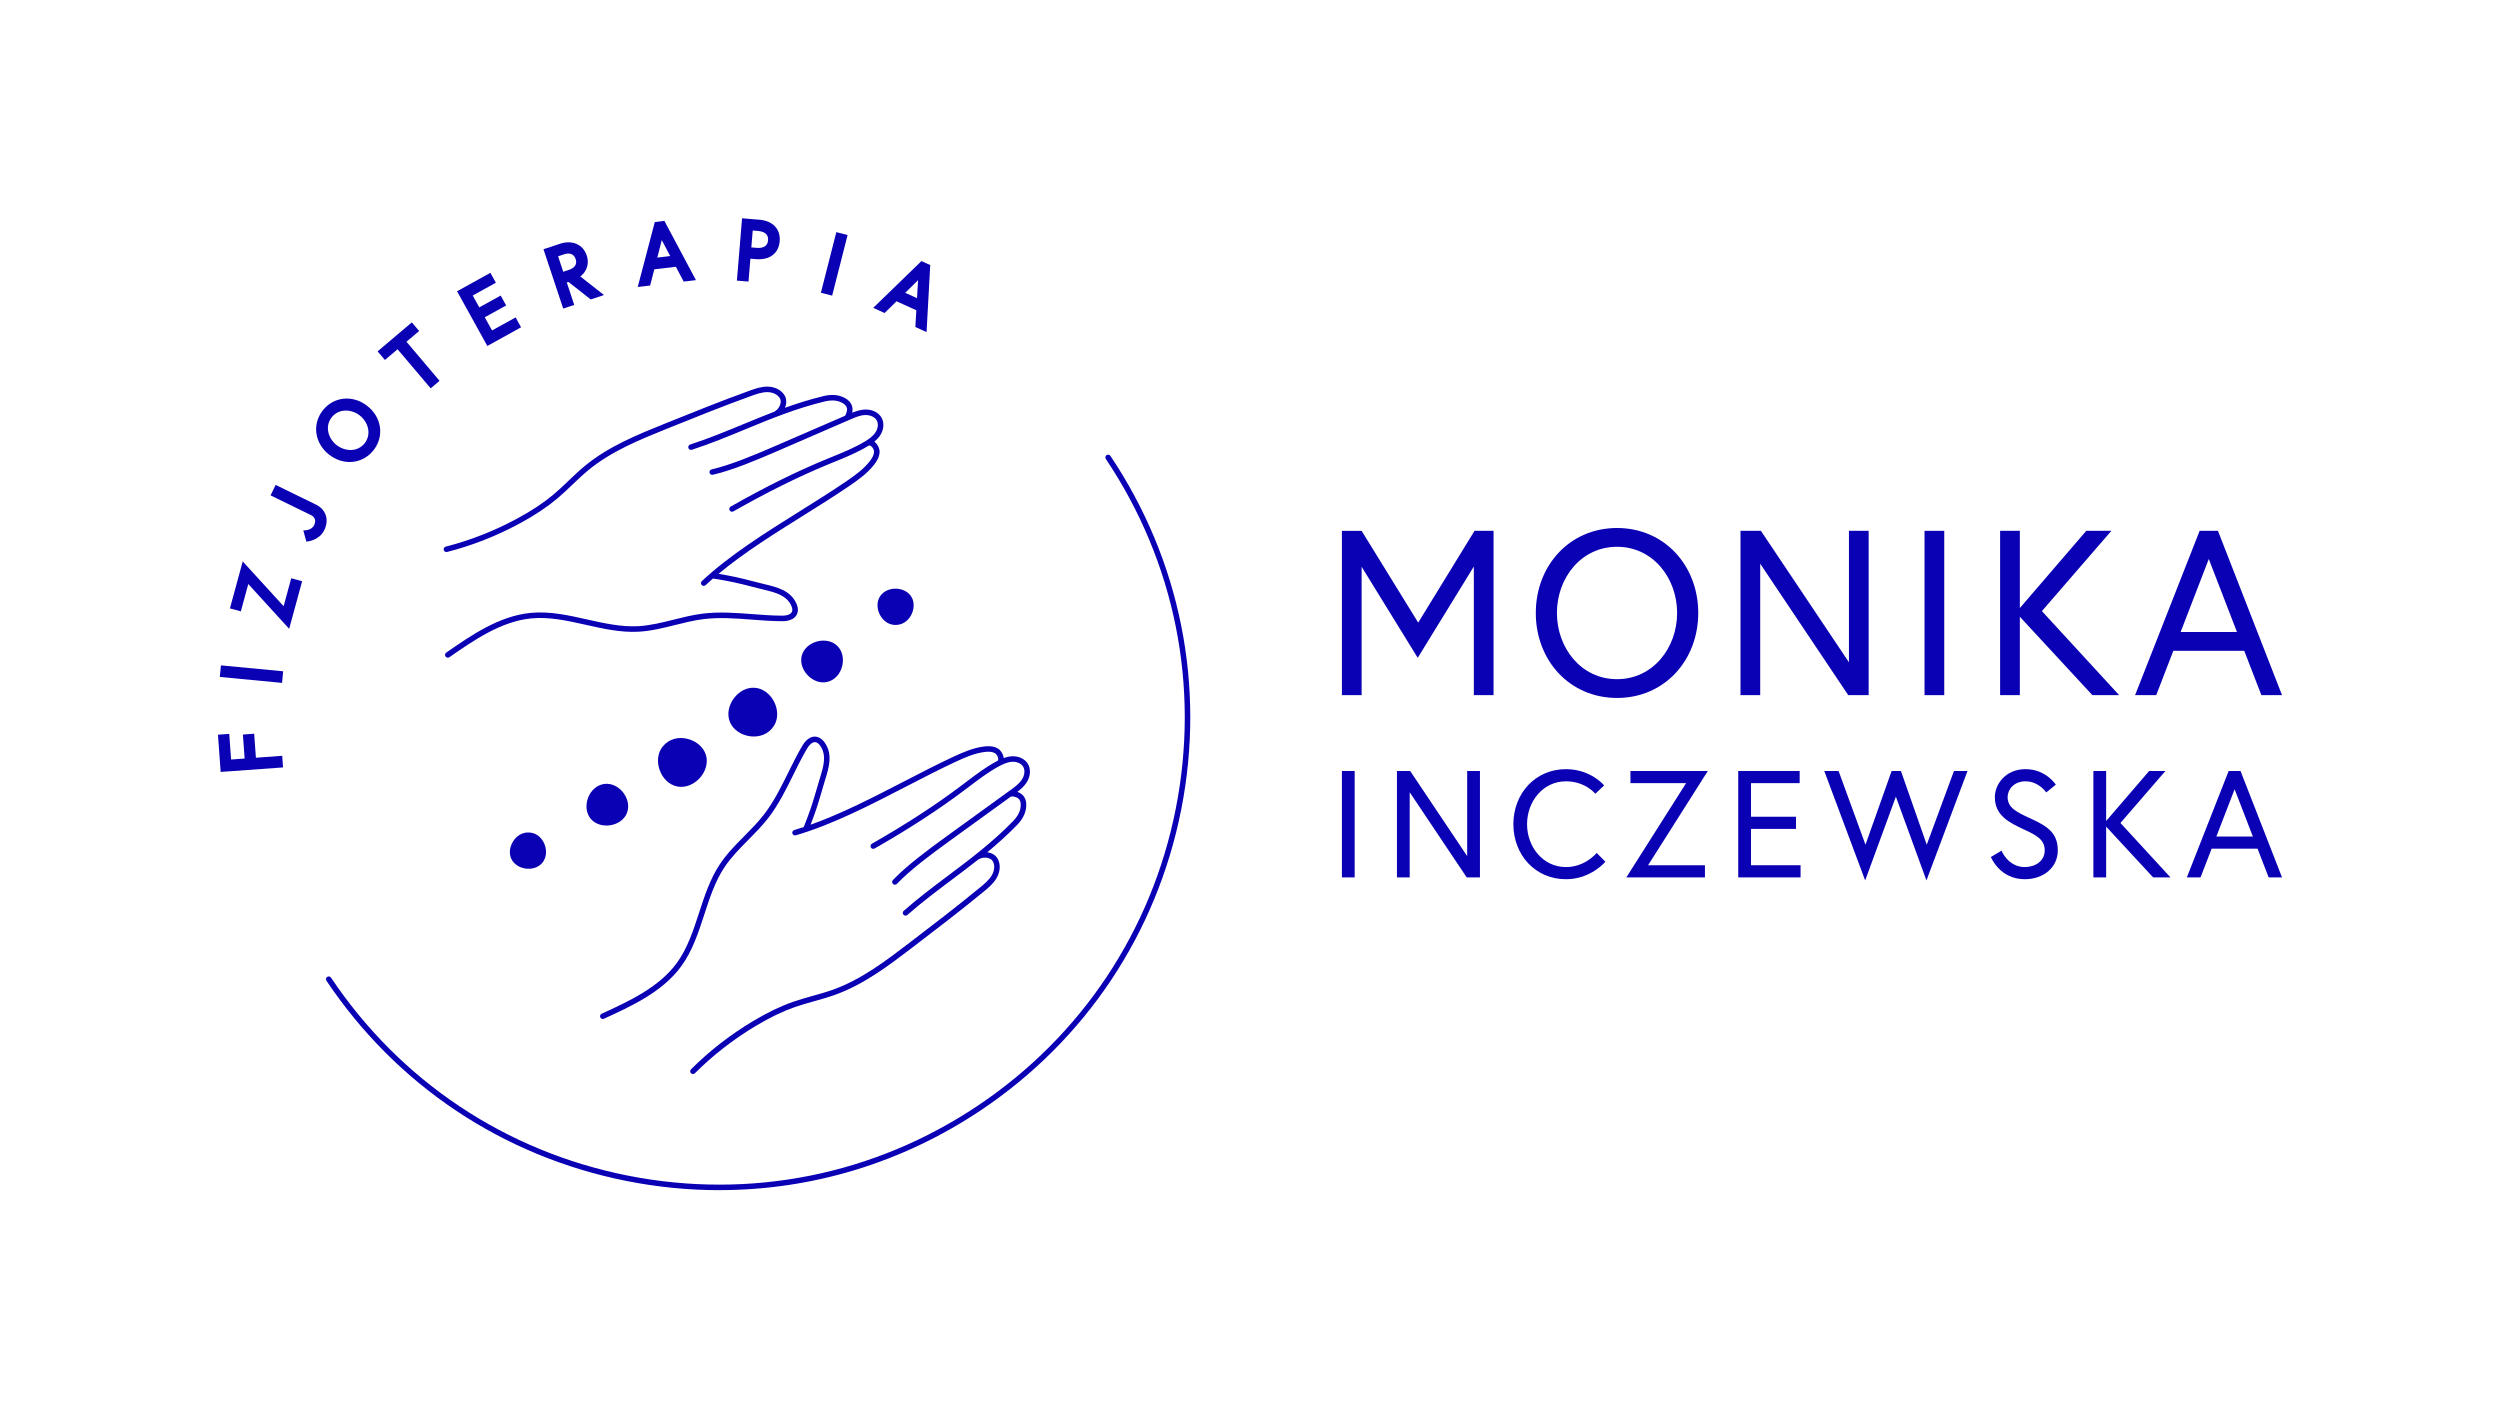 <?xml version="1.0" encoding="UTF-8"?><svg id="Layer_1" xmlns="http://www.w3.org/2000/svg" viewBox="0 0 2130 1200"><defs><style>.cls-1{fill:#0a00b4;}</style></defs><g><path class="cls-1" d="M1160.1,452.27l48.2,78.2,48-78.2h16.2v140h-16.8v-109.6l-47.8,77.8-47.8-77.6v109.4h-16.8v-140h16.8Z"/><path class="cls-1" d="M1446.9,522.26c0,40.4-28.8,72.4-69.2,72.4s-69.2-32-69.2-72.4,28.8-72.4,69.2-72.4,69.2,32,69.2,72.4Zm-18,0c0-29.8-20.6-56.4-51.2-56.4s-51.2,26.6-51.2,56.4,20.6,56.4,51.2,56.4,51.2-26.6,51.2-56.4Z"/><path class="cls-1" d="M1500.3,452.27l75,112v-112h16.8v140h-17.4l-75-112v112h-16.8v-140h17.4Z"/><path class="cls-1" d="M1639.7,452.27h16.8v140h-16.8v-140Z"/><path class="cls-1" d="M1874.09,452.27h15.6l54.6,140h-17.6l-14.6-37.8h-60.4l-14.6,37.8h-18l55-140Zm-16.2,86.2h48l-24-62.2-24,62.2Z"/><path class="cls-1" d="M1720.9,518.06l56.6-65.8h21.4l-59.2,68.4,65.8,71.6h-22.8l-61.8-66.8v66.8h-16.8v-140h16.8v65.8Z"/><g><path class="cls-1" d="M1143.3,656.87h10.88v90.67h-10.88v-90.67Z"/><path class="cls-1" d="M1201.46,656.87l48.57,72.54v-72.54h10.88v90.67h-11.27l-48.57-72.54v72.54h-10.88v-90.67h11.27Z"/><path class="cls-1" d="M1359.22,676.3s-8.42-10.62-25-10.62c-19.69,0-33.16,17.23-33.16,36.53s13.47,36.53,33.16,36.53c16.45,0,26.17-12.05,26.17-12.05l7.38,7.51s-12.31,14.9-33.55,14.9c-26.17,0-44.82-20.73-44.82-46.89s18.65-46.89,44.82-46.89c21.24,0,32.51,13.86,32.51,13.86l-7.51,7.12Z"/><path class="cls-1" d="M1455.07,656.87l-50.91,80.31h48.45v10.36h-66.97l50.91-80.31h-47.41v-10.36h65.93Z"/><path class="cls-1" d="M1491.86,695.86h38.34v10.36h-38.34v30.96h42.23v10.36h-53.11v-90.67h52.33v10.36h-41.45v28.63Z"/><path class="cls-1" d="M1641.33,750.13l-26.04-71.37-26.17,71.37-34.84-93.26h12.18l22.93,62.82,22.28-62.82h7.9l22.02,62.82,23.19-62.82h11.53l-34.97,93.26Z"/><path class="cls-1" d="M1724.48,706.74c-13.21-6.09-24.87-12.18-24.87-27.59,0-10.62,8.81-23.83,26.17-23.83s25.78,13.21,25.78,13.21l-8.16,6.61s-6.35-9.46-17.62-9.46c-9.97,0-15.29,6.99-15.29,13.47,0,9.2,7.77,12.82,20.21,18.52,13.86,6.35,22.54,12.18,22.54,26.81s-12.18,24.61-28.11,24.61c-21.5,0-28.89-18.91-28.89-18.91l9.07-5.44s5.44,13.99,19.82,13.99c8.68,0,16.97-4.92,16.97-14.25s-7.51-13.08-17.62-17.75Z"/><path class="cls-1" d="M1794.43,699.49l36.66-42.62h13.86l-38.34,44.3,42.62,46.37h-14.77l-40.02-43.26v43.26h-10.88v-90.67h10.88v42.62Z"/><path class="cls-1" d="M1898.83,656.87h10.1l35.36,90.67h-11.4l-9.46-24.48h-39.12l-9.46,24.48h-11.66l35.62-90.67Zm-10.49,55.83h31.09l-15.54-40.28-15.54,40.28Z"/></g></g><g><g><g><path class="cls-1" d="M453.61,709.69c10.39,2.5,15.27,17.26,8.42,25.46-6.85,8.2-22.25,6.02-26.55-3.76-4.3-9.78,4.84-24.9,18.13-21.7Z"/><path class="cls-1" d="M515.17,667.89c12.49-1.45,23.68,13.3,18.93,24.94-4.75,11.64-23.07,14.33-30.97,4.56-7.9-9.77-1.55-27.92,12.04-29.5Z"/><path class="cls-1" d="M564.66,635.97c-9.11,11.27-1.91,31.24,12.3,34.1,14.21,2.86,28.57-12.77,24.53-26.68-4.04-13.92-26.03-20.76-36.82-7.41Z"/></g><g><path class="cls-1" d="M761.15,532.34c-10.61-1.28-17.17-15.38-11.32-24.31,5.85-8.94,21.4-8.56,26.81,.66,5.41,9.21-1.92,25.29-15.49,23.66Z"/><path class="cls-1" d="M704.85,581c-12.23,2.88-25.06-10.47-21.69-22.58,3.37-12.11,21.25-16.91,30.24-8.12,8.98,8.79,4.77,27.55-8.55,30.69Z"/><path class="cls-1" d="M659.39,618.43c7.75-12.25-1.72-31.25-16.16-32.44-14.45-1.19-26.9,15.99-21.27,29.35,5.63,13.36,28.26,17.61,37.43,3.09Z"/></g></g><path class="cls-1" d="M590.4,915.07c-.6,0-1.2-.23-1.66-.69-.92-.92-.92-2.4,0-3.32,15.59-15.62,33.39-29.45,52.92-41.12,12.2-7.29,23.33-12.65,34-16.38,5.52-1.93,11.2-3.52,16.7-5.06,5.88-1.65,11.97-3.35,17.77-5.45,24.04-8.7,44.76-24.54,64.79-39.85,20.06-15.33,40.75-31.14,60.49-47.42,3.44-2.84,7.34-6.05,9.69-10.15,2.33-4.06,2.62-8.73,.76-11.89-1.82-3.08-7.47-4.03-11.41-1.92-.2,.11-.41,.19-.63,.23-7.64,6.07-15.3,11.82-22.85,17.48-12.56,9.43-25.55,19.18-37.91,30.03-.97,.86-2.46,.76-3.31-.21-.86-.97-.76-2.46,.21-3.31,12.49-10.98,25.55-20.78,38.19-30.26,18.38-13.79,37.38-28.05,55.11-46.28,2.47-2.54,5.56-6.59,6.24-11.43,.95-6.76-2.06-8.42-4.79-9.11-2.09-.53-3.04-.42-3.32-.36l-.06,.05s-.05,.04-.08,.06l-52.44,37.97c-15.55,11.26-33.1,24.28-44.65,36.38-.9,.94-2.38,.97-3.32,.08-.94-.89-.97-2.38-.08-3.32,11.82-12.38,29.58-25.56,45.29-36.94l52.31-37.87c.18-.18,.42-.35,.71-.51l1.95-1.41c3.62-2.62,7.37-5.33,9.72-9,1.95-3.04,3.01-7.61,.97-10.93-1.66-2.7-5.27-4.32-9.22-4.13-4.04,.19-8,2.05-11.33,3.84-8.92,4.79-17.22,11.09-25.24,17.18-1.44,1.09-2.87,2.18-4.31,3.26-22.22,16.71-47.21,32.94-76.43,49.61-1.12,.64-2.56,.25-3.2-.87-.64-1.13-.25-2.56,.88-3.2,29.04-16.58,53.88-32.7,75.93-49.29,1.43-1.08,2.86-2.16,4.29-3.25,8.17-6.2,16.61-12.62,25.86-17.58,.38-.2,.77-.41,1.16-.61,.36-.55,.48-1.26,.34-2.12-.3-1.88-1.64-3.68-2.78-4.32-2.06-1.17-4.83-1.49-8.73-1-8.66,1.09-16.67,4.59-25.49,8.72-13.26,6.2-26.73,13.16-40.99,20.53-31.11,16.07-63.27,32.68-94.42,41.75-1.25,.36-2.55-.35-2.91-1.6-.36-1.24,.35-2.55,1.6-2.91,2.68-.78,5.37-1.62,8.07-2.51,5.94-15.13,7.07-18.98,10.72-31.35,.66-2.24,1.4-4.76,2.26-7.67,.28-.96,.58-1.92,.88-2.9,2.88-9.4,5.87-19.13,.31-27.19-1.1-1.59-2.24-2.61-3.39-3.03-3.59-1.31-6.74,3.24-7.93,5.25-4.3,7.29-8.15,15.07-11.87,22.6-6.2,12.55-12.61,25.53-21.41,36.83-5.12,6.57-11.06,12.58-16.81,18.39-7.22,7.3-14.69,14.85-20.36,23.4-7.97,12.02-12.62,26.33-17.12,40.17-4.98,15.32-10.13,31.17-19.82,44.34-15.99,21.73-42.39,33.81-65.69,44.46-1.18,.54-2.57,.02-3.11-1.16-.54-1.18-.02-2.57,1.16-3.11,22.78-10.42,48.6-22.23,63.86-42.98,9.24-12.57,14.27-28.04,19.14-43.01,4.59-14.14,9.35-28.76,17.67-41.32,5.92-8.93,13.55-16.65,20.93-24.11,5.65-5.71,11.49-11.62,16.44-17.97,8.51-10.92,14.81-23.68,20.91-36.02,3.76-7.61,7.64-15.47,12.03-22.91,3.77-6.39,8.72-9.04,13.57-7.27,2.09,.76,3.99,2.37,5.65,4.78,6.85,9.93,3.38,21.25,.32,31.23-.3,.96-.59,1.92-.87,2.86-.86,2.91-1.6,5.42-2.26,7.65-3.37,11.45-4.62,15.69-9.4,28.03,26.38-9.38,53.42-23.34,79.7-36.91,14.31-7.39,27.82-14.37,41.16-20.61,8.85-4.14,17.56-7.95,26.89-9.12,3.12-.39,7.72-.65,11.64,1.58,2.51,1.43,4.61,4.58,5.09,7.67,.03,.2,.06,.4,.07,.6,2.24-.82,4.63-1.41,7.12-1.52,5.65-.27,10.91,2.23,13.45,6.37,2.73,4.45,2.33,10.7-1.02,15.92-2.1,3.28-5.01,5.83-7.92,8.06,3.7,1.21,8.72,4.59,7.38,14.06-.68,4.83-3.28,9.68-7.53,14.05-8.3,8.53-16.84,16.18-25.45,23.32,3.67,.48,6.97,2.32,8.71,5.26,2.76,4.66,2.48,11.02-.72,16.61-2.77,4.84-7.21,8.5-10.77,11.44-19.81,16.33-40.54,32.17-60.58,47.49-20.36,15.56-41.37,31.62-66.09,40.57-5.96,2.16-12.13,3.89-18.1,5.56-5.43,1.52-11.04,3.09-16.42,4.97-10.38,3.63-21.22,8.85-33.15,15.98-19.19,11.47-36.69,25.07-52,40.41-.46,.46-1.06,.69-1.66,.69Z"/><path class="cls-1" d="M381.52,560.31c-.74,0-1.47-.35-1.93-1.01-.74-1.06-.47-2.53,.59-3.27,21.05-14.61,44.9-31.16,71.74-33.83,16.27-1.62,32.53,2.03,48.25,5.56,14.2,3.19,28.88,6.49,43.29,5.76,10.25-.52,20.55-3.09,30.51-5.58,7.93-1.98,16.13-4.03,24.39-5.08,14.21-1.82,28.64-.71,42.6,.36,8.37,.64,17.03,1.3,25.49,1.32h.03c2.36,0,7.82-.41,8.52-4.14,.23-1.21-.07-2.71-.88-4.47-4.1-8.9-13.99-11.29-23.55-13.6-.99-.24-1.98-.48-2.94-.72-2.95-.74-5.49-1.39-7.76-1.96-12.5-3.18-16.38-4.16-32.42-6.77-2.14,1.87-4.23,3.75-6.27,5.66-.94,.88-2.43,.84-3.32-.11-.89-.95-.84-2.43,.11-3.32,23.69-22.17,54.38-41.37,84.06-59.93,13.61-8.51,26.47-16.56,38.56-24.8,8.05-5.48,15.14-10.58,20.5-17.48,2.41-3.1,3.55-5.65,3.59-8.02,.02-1.3-.83-3.38-2.3-4.59-.68-.56-1.36-.82-2-.79-.38,.24-.75,.46-1.12,.69-8.99,5.43-18.81,9.42-28.31,13.29-1.66,.67-3.32,1.35-4.97,2.03-25.52,10.51-52.05,23.66-81.12,40.18-1.12,.64-2.56,.25-3.2-.88-.64-1.13-.25-2.56,.88-3.2,29.24-16.62,55.95-29.85,81.65-40.44,1.66-.68,3.33-1.36,5-2.04,9.33-3.79,18.98-7.72,27.65-12.95,3.24-1.96,6.85-4.41,9.08-7.79,2.17-3.3,2.62-7.24,1.15-10.04-1.82-3.45-6.31-4.87-9.9-4.74-4.35,.15-8.59,1.99-12.7,3.77l-2.21,.96c-.29,.17-.56,.28-.8,.35l-59.25,25.68c-17.8,7.72-38.19,16.27-54.87,20.13-1.26,.29-2.52-.49-2.81-1.76-.29-1.26,.49-2.52,1.76-2.81,16.3-3.77,36.45-12.23,54.06-19.86l59.41-25.75s.06-.03,.08-.04l.08-.03c.2-.21,.78-.97,1.39-3.04,.8-2.7,.9-6.14-5.4-8.77-4.51-1.88-9.57-1.29-13.01-.46-24.72,5.96-46.68,15.03-67.92,23.81-14.6,6.03-29.69,12.27-45.5,17.42-1.23,.4-2.56-.27-2.96-1.51-.4-1.23,.27-2.56,1.5-2.96,15.64-5.09,30.65-11.29,45.17-17.29,8.73-3.61,17.57-7.26,26.69-10.74,.15-.16,.32-.3,.52-.42,3.82-2.31,5.89-7.65,4.17-10.79-1.76-3.22-5.93-5.34-10.61-5.41-.09,0-.19,0-.28,0-4.63,0-9.27,1.68-13.39,3.16-24.11,8.7-48.27,18.44-71.64,27.86-23.39,9.43-47.57,19.17-67.32,35.42-4.76,3.92-9.33,8.28-13.75,12.5-4.13,3.94-8.4,8.02-12.87,11.78-8.66,7.28-18.94,14.12-31.43,20.9-20,10.85-40.98,19.11-62.36,24.55-1.26,.32-2.53-.44-2.85-1.7-.32-1.26,.44-2.53,1.7-2.85,21-5.35,41.62-13.47,61.28-24.13,12.21-6.62,22.24-13.28,30.65-20.36,4.36-3.67,8.57-7.69,12.65-11.59,4.48-4.28,9.11-8.71,14.01-12.74,20.3-16.7,44.83-26.58,68.54-36.14,23.41-9.44,47.61-19.19,71.8-27.92,4.35-1.57,9.77-3.52,15.33-3.44,6.44,.1,12.05,3.1,14.66,7.85,1.64,3,1.54,6.78,.08,10.18,10.53-3.77,21.47-7.22,33.04-10.01,5.92-1.43,11.42-1.19,15.92,.69,8.83,3.68,9.18,9.72,8.33,13.52,3.4-1.37,7.08-2.57,10.97-2.71,6.2-.22,11.78,2.62,14.22,7.24,2.26,4.29,1.72,10.1-1.38,14.81-1.37,2.08-3.1,3.84-4.94,5.35,.16,.12,.32,.24,.48,.37,2.41,1.99,4.05,5.4,4,8.29-.08,4.51-2.65,8.33-4.57,10.82-5.76,7.43-13.49,12.98-21.56,18.48-12.17,8.29-25.07,16.36-38.72,24.9-25.07,15.68-50.87,31.82-72.39,49.73,13.06,2.18,17.33,3.27,28.9,6.21,2.26,.57,4.8,1.22,7.75,1.96,.95,.24,1.92,.47,2.9,.71,10.15,2.46,21.66,5.24,26.71,16.2,1.22,2.66,1.64,5.11,1.23,7.3-.95,5.06-5.74,7.97-13.13,7.97h-.05c-8.64-.01-17.38-.68-25.84-1.33-13.72-1.05-27.92-2.14-41.64-.38-7.99,1.02-16.05,3.03-23.85,4.98-10.18,2.54-20.71,5.17-31.41,5.71-15.03,.76-30.04-2.61-44.55-5.87-15.35-3.45-31.23-7.02-46.75-5.47-25.63,2.55-48.96,18.74-69.53,33.02-.41,.28-.87,.42-1.34,.42Z"/><g><polygon class="cls-1" points="218.03 645.58 216.55 625.14 206.95 625.84 208.43 646.27 196.9 647.11 195.31 625.27 185.71 625.97 188.01 657.69 241.15 653.84 240.43 643.95 218.03 645.58"/><rect class="cls-1" x="209.33" y="547.76" width="9.91" height="53.27" transform="translate(-377.85 733.22) rotate(-84.56)"/><polygon class="cls-1" points="241.64 516.49 206.8 478.33 195.9 518.34 205.2 520.87 211.54 497.59 246.37 535.75 257.42 495.2 248.13 492.67 241.64 516.49"/><path class="cls-1" d="M269.11,429.87l-34.25-16.72-4.35,8.91,34.32,16.75c2.12,1.03,5.29,3.53,2.78,8.69-1.88,3.86-6.71,4.25-6.75,4.25l-2.44,.15,2.55,9.54,1.73-.22c.39-.05,9.55-1.29,13.56-9.5,2.16-4.43,2.6-8.86,1.25-12.82-1.32-3.87-4.22-7-8.4-9.04Z"/><path class="cls-1" d="M312.83,345.79h0c-12.37-9.62-28.65-7.92-37.88,3.94-9.22,11.86-6.85,28.06,5.52,37.68,5.38,4.18,11.49,6.22,17.45,6.22,7.74,0,15.22-3.46,20.43-10.16,9.22-11.86,6.85-28.06-5.52-37.68Zm-2.08,31.77c-6.16,7.92-17,7.08-23.93,1.69-6.93-5.39-10.42-15.69-4.26-23.61,3.18-4.09,7.6-5.84,12.09-5.84,4.21,0,8.48,1.54,11.83,4.15,6.93,5.39,10.41,15.69,4.26,23.61Z"/><polygon class="cls-1" points="357.1 282.01 350.88 274.66 321.72 299.35 327.94 306.7 338.74 297.56 366.94 330.87 374.5 324.46 346.3 291.15 357.1 282.01"/><polygon class="cls-1" points="419.22 281.54 413.01 270.32 431.25 260.24 426.58 251.81 408.35 261.89 402.76 251.78 422.47 240.88 417.81 232.45 389.42 248.16 415.21 294.77 443.96 278.86 439.3 270.44 419.22 281.54"/><path class="cls-1" d="M499.86,217.58c-1.54-4.64-4.58-8.04-8.79-9.81-4.09-1.73-8.92-1.76-13.97-.08l-14.06,4.67,16.81,50.56,9.41-3.13-6.35-19.1,1.42-.47,18.98,14.91,11.3-3.76-20.18-15.82c4.13-3.18,8.31-9.29,5.43-17.95Zm-9.41,3.13c1.41,4.25-.58,7.5-5.6,9.17l-4.98,1.66-4.38-13.17,4.98-1.66c5.02-1.67,8.57-.25,9.98,4Z"/><path class="cls-1" d="M557.89,189.16l-14.54,55.36,10.57-1.25,3.54-13.81,18.39-2.17,6.66,12.61,10.42-1.23-26.88-50.47-8.16,.97Zm13.13,29l-10.99,1.3,3.81-14.89,7.17,13.59Z"/><path class="cls-1" d="M646.93,187.2l-14.69-1.22-4.4,53.1,9.88,.82,1.62-19.5,4.81,.4c5.56,.46,10.37-.66,13.89-3.24,3.67-2.68,5.83-6.83,6.26-12,.43-5.17-1.02-9.61-4.2-12.87-3.05-3.13-7.61-5.03-13.17-5.49Zm-5.61,9.2l4.46,.37c4.21,.35,9.13,2.02,8.64,7.96-.49,5.95-5.62,6.79-9.83,6.43l-4.46-.37,1.19-14.4Z"/><rect class="cls-1" x="684.15" y="219.88" width="53.27" height="9.91" transform="translate(317.45 858.13) rotate(-75.71)"/><path class="cls-1" d="M785.08,222.44l-41.1,39.85,9.69,4.4,10.18-9.99,16.86,7.66-.83,14.24,9.55,4.34,3.12-57.1-7.49-3.4Zm-2.88,16.27l-.9,15.34-10.07-4.58,10.97-10.77Z"/></g><path class="cls-1" d="M612.92,1014.02c-26.21,0-52.6-2.57-78.89-7.78-105.3-20.85-196.19-81.46-255.91-170.66-.72-1.08-.43-2.53,.65-3.26,1.08-.72,2.53-.43,3.26,.64,59.02,88.16,148.84,148.06,252.92,168.67,104.08,20.61,209.94-.55,298.11-59.57,88.16-59.02,148.06-148.84,168.67-252.92,20.61-104.07-.55-209.94-59.57-298.11-.72-1.08-.43-2.53,.65-3.26,1.08-.72,2.53-.43,3.26,.64,59.72,89.2,81.12,196.33,60.27,301.63-20.85,105.3-81.46,196.19-170.66,255.91-66.94,44.81-143.96,68.05-222.74,68.05Z"/></g></svg>